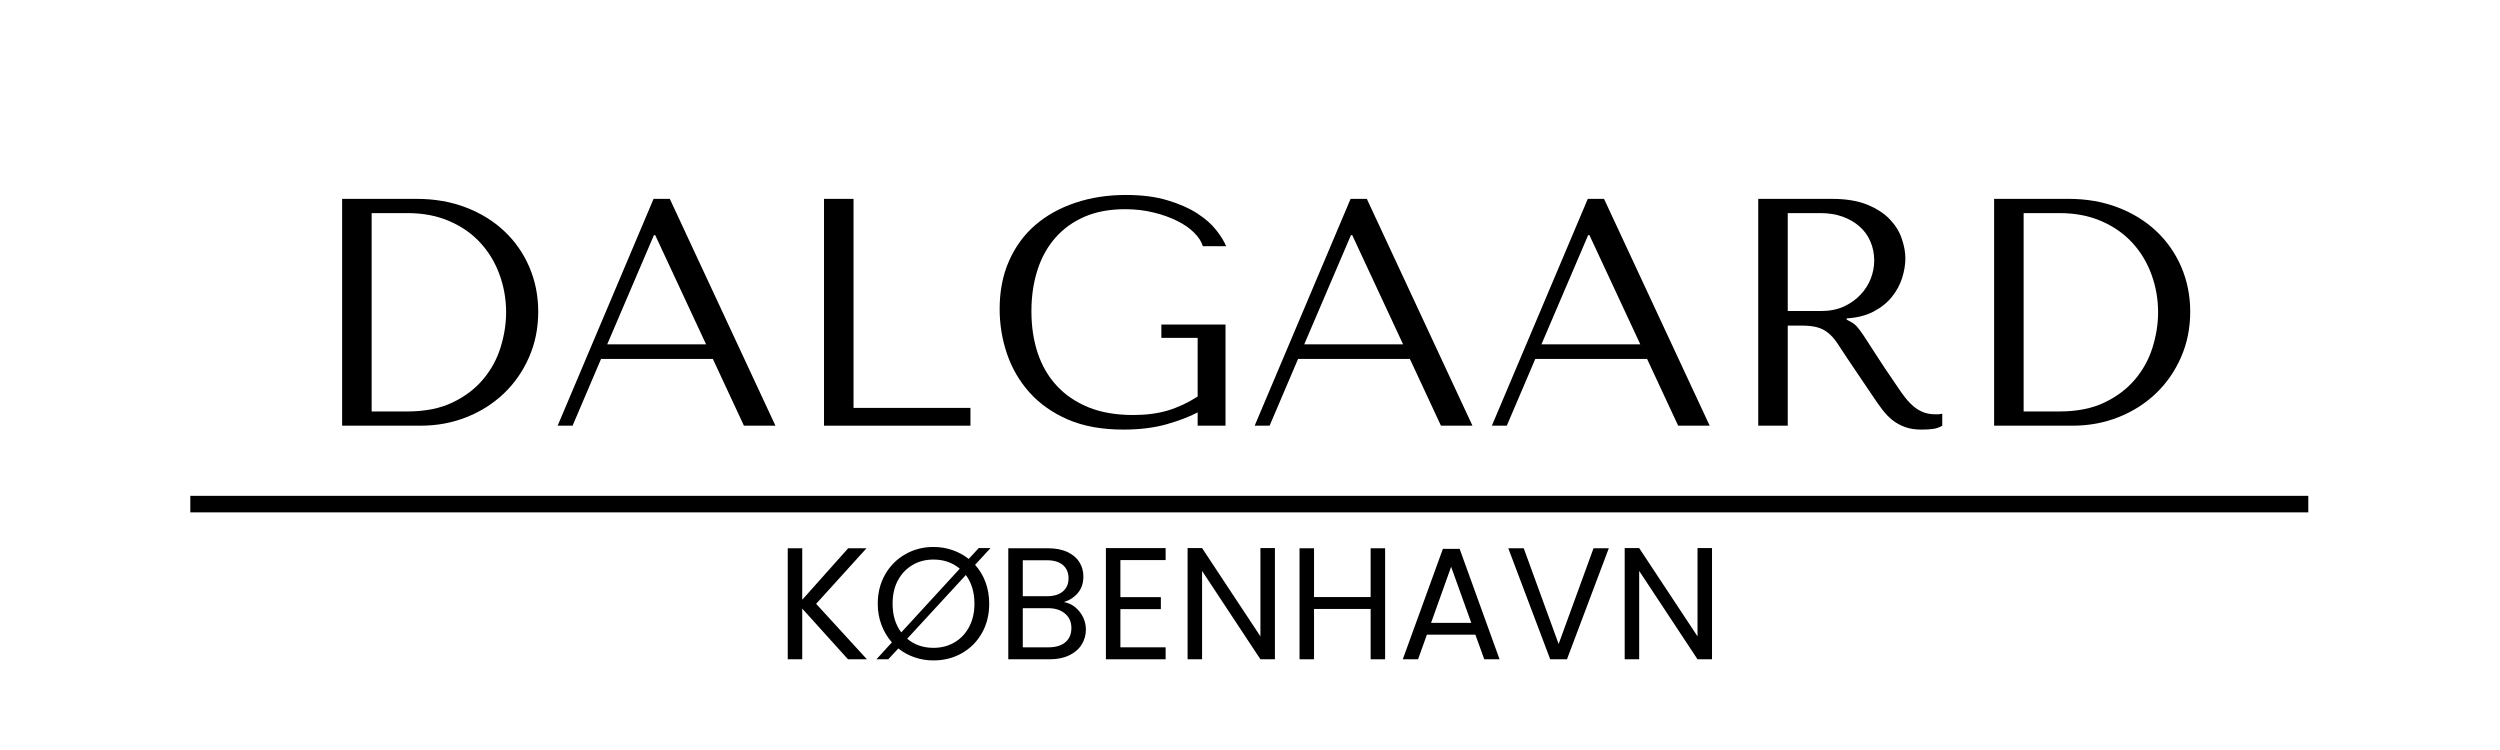 <svg version="1.0" preserveAspectRatio="xMidYMid meet" height="180" viewBox="0 0 450 135" zoomAndPan="magnify" width="600" xmlns:xlink="http://www.w3.org/1999/xlink" xmlns="http://www.w3.org/2000/svg"><defs><g></g></defs><g fill-opacity="1" fill="#000000"><g transform="translate(54.005, 76.624)"><g><path d="M 7.578 0 L 7.578 -40.828 L 21 -40.828 C 24.227 -40.828 27.18 -40.312 29.859 -39.281 C 32.547 -38.25 34.848 -36.828 36.766 -35.016 C 38.691 -33.211 40.191 -31.066 41.266 -28.578 C 42.336 -26.086 42.875 -23.406 42.875 -20.531 C 42.875 -17.539 42.316 -14.789 41.203 -12.281 C 40.098 -9.77 38.582 -7.598 36.656 -5.766 C 34.727 -3.941 32.484 -2.523 29.922 -1.516 C 27.359 -0.504 24.617 0 21.703 0 Z M 12.891 -2.562 L 19.312 -2.562 C 22.5 -2.562 25.207 -3.098 27.438 -4.172 C 29.676 -5.242 31.516 -6.633 32.953 -8.344 C 34.391 -10.051 35.438 -11.961 36.094 -14.078 C 36.758 -16.203 37.094 -18.316 37.094 -20.422 C 37.094 -22.754 36.703 -25 35.922 -27.156 C 35.148 -29.312 34.016 -31.211 32.516 -32.859 C 31.016 -34.516 29.156 -35.828 26.938 -36.797 C 24.727 -37.773 22.188 -38.266 19.312 -38.266 L 12.891 -38.266 Z M 12.891 -2.562"></path></g></g></g><g fill-opacity="1" fill="#000000"><g transform="translate(98.626, 76.624)"><g><path d="M 29.688 -12.016 L 35.281 0 L 40.953 0 L 21.938 -40.828 L 19.016 -40.828 L 1.75 0 L 4.438 0 L 9.562 -12.016 Z M 28.469 -14.641 L 10.672 -14.641 L 19.078 -34.297 L 19.312 -34.297 Z M 28.469 -14.641"></path></g></g></g><g fill-opacity="1" fill="#000000"><g transform="translate(141.323, 76.624)"><g><path d="M 7 0 L 7 -40.828 L 12.312 -40.828 L 12.312 -3.203 L 33.359 -3.203 L 33.359 0 Z M 7 0"></path></g></g></g><g fill-opacity="1" fill="#000000"><g transform="translate(176.436, 76.624)"><g><path d="M 44.156 -18.203 L 32.609 -18.203 L 32.609 -15.812 L 39.141 -15.812 L 39.141 -5.25 C 37.391 -4.125 35.598 -3.285 33.766 -2.734 C 31.941 -2.191 29.863 -1.922 27.531 -1.922 C 24.457 -1.922 21.773 -2.383 19.484 -3.312 C 17.191 -4.25 15.285 -5.547 13.766 -7.203 C 12.242 -8.859 11.102 -10.82 10.344 -13.094 C 9.594 -15.363 9.219 -17.863 9.219 -20.594 C 9.219 -23.27 9.578 -25.734 10.297 -27.984 C 11.016 -30.242 12.094 -32.191 13.531 -33.828 C 14.969 -35.461 16.727 -36.727 18.812 -37.625 C 20.895 -38.52 23.316 -38.969 26.078 -38.969 C 27.898 -38.969 29.609 -38.77 31.203 -38.375 C 32.797 -37.988 34.211 -37.484 35.453 -36.859 C 36.703 -36.242 37.723 -35.535 38.516 -34.734 C 39.316 -33.93 39.836 -33.125 40.078 -32.312 L 44.266 -32.312 C 43.922 -33.164 43.328 -34.129 42.484 -35.203 C 41.648 -36.273 40.516 -37.273 39.078 -38.203 C 37.641 -39.141 35.859 -39.926 33.734 -40.562 C 31.617 -41.207 29.125 -41.531 26.25 -41.531 C 22.945 -41.531 19.906 -41.062 17.125 -40.125 C 14.344 -39.195 11.938 -37.859 9.906 -36.109 C 7.883 -34.359 6.312 -32.207 5.188 -29.656 C 4.062 -27.113 3.5 -24.227 3.5 -21 C 3.5 -18.238 3.938 -15.562 4.812 -12.969 C 5.688 -10.383 7.023 -8.07 8.828 -6.031 C 10.641 -3.988 12.945 -2.352 15.75 -1.125 C 18.551 0.094 21.895 0.703 25.781 0.703 C 28.695 0.703 31.281 0.383 33.531 -0.25 C 35.789 -0.895 37.66 -1.609 39.141 -2.391 L 39.141 0 L 44.156 0 Z M 44.156 -18.203"></path></g></g></g><g fill-opacity="1" fill="#000000"><g transform="translate(224.09, 76.624)"><g><path d="M 29.688 -12.016 L 35.281 0 L 40.953 0 L 21.938 -40.828 L 19.016 -40.828 L 1.75 0 L 4.438 0 L 9.562 -12.016 Z M 28.469 -14.641 L 10.672 -14.641 L 19.078 -34.297 L 19.312 -34.297 Z M 28.469 -14.641"></path></g></g></g><g fill-opacity="1" fill="#000000"><g transform="translate(266.787, 76.624)"><g><path d="M 29.688 -12.016 L 35.281 0 L 40.953 0 L 21.938 -40.828 L 19.016 -40.828 L 1.75 0 L 4.438 0 L 9.562 -12.016 Z M 28.469 -14.641 L 10.672 -14.641 L 19.078 -34.297 L 19.312 -34.297 Z M 28.469 -14.641"></path></g></g></g><g fill-opacity="1" fill="#000000"><g transform="translate(309.483, 76.624)"><g><path d="M 7 -40.828 L 7 0 L 12.312 0 L 12.312 -18.016 L 14.875 -18.016 C 15.957 -18.016 16.859 -17.914 17.578 -17.719 C 18.305 -17.531 18.961 -17.203 19.547 -16.734 C 20.129 -16.273 20.672 -15.676 21.172 -14.938 C 21.68 -14.195 22.285 -13.281 22.984 -12.188 L 27.594 -5.359 C 28.176 -4.473 28.75 -3.66 29.312 -2.922 C 29.875 -2.18 30.484 -1.547 31.141 -1.016 C 31.805 -0.492 32.555 -0.078 33.391 0.234 C 34.223 0.547 35.223 0.703 36.391 0.703 C 37.254 0.703 37.957 0.66 38.5 0.578 C 39.039 0.504 39.582 0.312 40.125 0 L 40.125 -2.156 C 39.938 -2.113 39.742 -2.082 39.547 -2.062 C 39.348 -2.051 39.156 -2.047 38.969 -2.047 C 38.145 -2.047 37.422 -2.16 36.797 -2.391 C 36.18 -2.617 35.598 -2.957 35.047 -3.406 C 34.504 -3.852 33.977 -4.395 33.469 -5.031 C 32.969 -5.676 32.445 -6.41 31.906 -7.234 C 30.27 -9.609 29.004 -11.504 28.109 -12.922 C 27.211 -14.336 26.504 -15.43 25.984 -16.203 C 25.461 -16.984 25.035 -17.551 24.703 -17.906 C 24.367 -18.258 23.969 -18.551 23.5 -18.781 L 22.922 -19.078 L 22.922 -19.312 C 24.785 -19.426 26.391 -19.832 27.734 -20.531 C 29.078 -21.227 30.176 -22.102 31.031 -23.156 C 31.883 -24.207 32.504 -25.344 32.891 -26.562 C 33.285 -27.789 33.484 -28.988 33.484 -30.156 C 33.484 -31.207 33.273 -32.352 32.859 -33.594 C 32.453 -34.844 31.754 -36 30.766 -37.062 C 29.773 -38.133 28.422 -39.031 26.703 -39.75 C 24.992 -40.469 22.836 -40.828 20.234 -40.828 Z M 12.312 -38.266 L 18.203 -38.266 C 19.68 -38.266 21.008 -38.051 22.188 -37.625 C 23.375 -37.195 24.395 -36.602 25.25 -35.844 C 26.113 -35.082 26.766 -34.176 27.203 -33.125 C 27.648 -32.082 27.875 -30.938 27.875 -29.688 C 27.875 -28.633 27.672 -27.57 27.266 -26.5 C 26.859 -25.438 26.242 -24.469 25.422 -23.594 C 24.609 -22.719 23.609 -22.004 22.422 -21.453 C 21.234 -20.91 19.863 -20.641 18.312 -20.641 L 12.312 -20.641 Z M 12.312 -38.266"></path></g></g></g><g fill-opacity="1" fill="#000000"><g transform="translate(351.363, 76.624)"><g><path d="M 7.578 0 L 7.578 -40.828 L 21 -40.828 C 24.227 -40.828 27.18 -40.312 29.859 -39.281 C 32.547 -38.25 34.848 -36.828 36.766 -35.016 C 38.691 -33.211 40.191 -31.066 41.266 -28.578 C 42.336 -26.086 42.875 -23.406 42.875 -20.531 C 42.875 -17.539 42.316 -14.789 41.203 -12.281 C 40.098 -9.77 38.582 -7.598 36.656 -5.766 C 34.727 -3.941 32.484 -2.523 29.922 -1.516 C 27.359 -0.504 24.617 0 21.703 0 Z M 12.891 -2.562 L 19.312 -2.562 C 22.5 -2.562 25.207 -3.098 27.438 -4.172 C 29.676 -5.242 31.516 -6.633 32.953 -8.344 C 34.391 -10.051 35.438 -11.961 36.094 -14.078 C 36.758 -16.203 37.094 -18.316 37.094 -20.422 C 37.094 -22.754 36.703 -25 35.922 -27.156 C 35.148 -29.312 34.016 -31.211 32.516 -32.859 C 31.016 -34.516 29.156 -35.828 26.938 -36.797 C 24.727 -37.773 22.188 -38.266 19.312 -38.266 L 12.891 -38.266 Z M 12.891 -2.562"></path></g></g></g><g fill-opacity="1" fill="#000000"><g transform="translate(139.591, 118.673)"><g><path d="M 13.047 0 L 4.812 -9.125 L 4.812 0 L 2.203 0 L 2.203 -19.984 L 4.812 -19.984 L 4.812 -10.719 L 13.078 -19.984 L 16.375 -19.984 L 7.312 -9.984 L 16.453 0 Z M 13.047 0"></path></g></g></g><g fill-opacity="1" fill="#000000"><g transform="translate(156.76, 118.673)"><g><path d="M 18.75 -17 C 19.57 -16.102 20.203 -15.055 20.641 -13.859 C 21.078 -12.672 21.297 -11.383 21.297 -10 C 21.297 -8.031 20.859 -6.27 19.984 -4.719 C 19.109 -3.176 17.906 -1.969 16.375 -1.094 C 14.844 -0.227 13.141 0.203 11.266 0.203 C 10.066 0.203 8.926 0.016 7.844 -0.359 C 6.758 -0.734 5.789 -1.266 4.938 -1.953 L 3.125 0 L 1 0 L 3.781 -3.047 C 2.977 -3.961 2.352 -5.008 1.906 -6.188 C 1.457 -7.375 1.234 -8.645 1.234 -10 C 1.234 -11.957 1.676 -13.711 2.562 -15.266 C 3.457 -16.828 4.664 -18.039 6.188 -18.906 C 7.719 -19.781 9.41 -20.219 11.266 -20.219 C 12.473 -20.219 13.613 -20.031 14.688 -19.656 C 15.77 -19.281 16.742 -18.75 17.609 -18.062 L 19.406 -20.016 L 21.531 -20.016 Z M 3.906 -10 C 3.906 -7.938 4.426 -6.219 5.469 -4.844 L 16 -16.312 C 14.695 -17.406 13.117 -17.953 11.266 -17.953 C 9.848 -17.953 8.586 -17.625 7.484 -16.969 C 6.379 -16.32 5.504 -15.398 4.859 -14.203 C 4.223 -13.016 3.906 -11.613 3.906 -10 Z M 18.641 -10 C 18.641 -12.051 18.125 -13.773 17.094 -15.172 L 6.531 -3.703 C 7.832 -2.609 9.41 -2.062 11.266 -2.062 C 12.66 -2.062 13.914 -2.383 15.031 -3.031 C 16.156 -3.688 17.035 -4.613 17.672 -5.812 C 18.316 -7.02 18.641 -8.414 18.641 -10 Z M 18.641 -10"></path></g></g></g><g fill-opacity="1" fill="#000000"><g transform="translate(179.289, 118.673)"><g><path d="M 12.219 -10.297 C 12.938 -10.18 13.598 -9.883 14.203 -9.406 C 14.805 -8.926 15.285 -8.332 15.641 -7.625 C 15.992 -6.914 16.172 -6.16 16.172 -5.359 C 16.172 -4.348 15.91 -3.438 15.391 -2.625 C 14.879 -1.812 14.129 -1.172 13.141 -0.703 C 12.16 -0.234 11 0 9.656 0 L 2.203 0 L 2.203 -19.984 L 9.375 -19.984 C 10.727 -19.984 11.883 -19.758 12.844 -19.312 C 13.801 -18.863 14.52 -18.254 15 -17.484 C 15.477 -16.723 15.719 -15.863 15.719 -14.906 C 15.719 -13.719 15.395 -12.738 14.75 -11.969 C 14.113 -11.195 13.27 -10.641 12.219 -10.297 Z M 4.812 -11.359 L 9.203 -11.359 C 10.422 -11.359 11.363 -11.645 12.031 -12.219 C 12.707 -12.789 13.047 -13.582 13.047 -14.594 C 13.047 -15.602 12.707 -16.395 12.031 -16.969 C 11.363 -17.539 10.398 -17.828 9.141 -17.828 L 4.812 -17.828 Z M 9.438 -2.156 C 10.727 -2.156 11.738 -2.457 12.469 -3.062 C 13.195 -3.676 13.562 -4.531 13.562 -5.625 C 13.562 -6.727 13.176 -7.598 12.406 -8.234 C 11.645 -8.879 10.625 -9.203 9.344 -9.203 L 4.812 -9.203 L 4.812 -2.156 Z M 9.438 -2.156"></path></g></g></g><g fill-opacity="1" fill="#000000"><g transform="translate(196.859, 118.673)"><g><path d="M 4.812 -17.859 L 4.812 -11.188 L 12.094 -11.188 L 12.094 -9.031 L 4.812 -9.031 L 4.812 -2.156 L 12.953 -2.156 L 12.953 0 L 2.203 0 L 2.203 -20.016 L 12.953 -20.016 L 12.953 -17.859 Z M 4.812 -17.859"></path></g></g></g><g fill-opacity="1" fill="#000000"><g transform="translate(211.563, 118.673)"><g><path d="M 17.922 0 L 15.312 0 L 4.812 -15.906 L 4.812 0 L 2.203 0 L 2.203 -20.016 L 4.812 -20.016 L 15.312 -4.125 L 15.312 -20.016 L 17.922 -20.016 Z M 17.922 0"></path></g></g></g><g fill-opacity="1" fill="#000000"><g transform="translate(231.713, 118.673)"><g><path d="M 17.609 -19.984 L 17.609 0 L 15 0 L 15 -9.062 L 4.812 -9.062 L 4.812 0 L 2.203 0 L 2.203 -19.984 L 4.812 -19.984 L 4.812 -11.203 L 15 -11.203 L 15 -19.984 Z M 17.609 -19.984"></path></g></g></g><g fill-opacity="1" fill="#000000"><g transform="translate(251.547, 118.673)"><g><path d="M 14.016 -4.438 L 5.297 -4.438 L 3.703 0 L 0.953 0 L 8.172 -19.875 L 11.188 -19.875 L 18.375 0 L 15.625 0 Z M 13.281 -6.562 L 9.656 -16.656 L 6.047 -6.562 Z M 13.281 -6.562"></path></g></g></g><g fill-opacity="1" fill="#000000"><g transform="translate(270.866, 118.673)"><g><path d="M 18.719 -19.984 L 11.188 0 L 8.172 0 L 0.625 -19.984 L 3.406 -19.984 L 9.688 -2.75 L 15.969 -19.984 Z M 18.719 -19.984"></path></g></g></g><g fill-opacity="1" fill="#000000"><g transform="translate(290.241, 118.673)"><g><path d="M 17.922 0 L 15.312 0 L 4.812 -15.906 L 4.812 0 L 2.203 0 L 2.203 -20.016 L 4.812 -20.016 L 15.312 -4.125 L 15.312 -20.016 L 17.922 -20.016 Z M 17.922 0"></path></g></g></g><path stroke-miterlimit="4" stroke-opacity="1" stroke-width="4" stroke="#000000" d="M 0.001 2.001 L 512.415 2.001" stroke-linejoin="miter" fill="none" transform="matrix(0.744, 0, 0, 0.744, 34.257, 89.249)" stroke-linecap="butt"></path></svg>